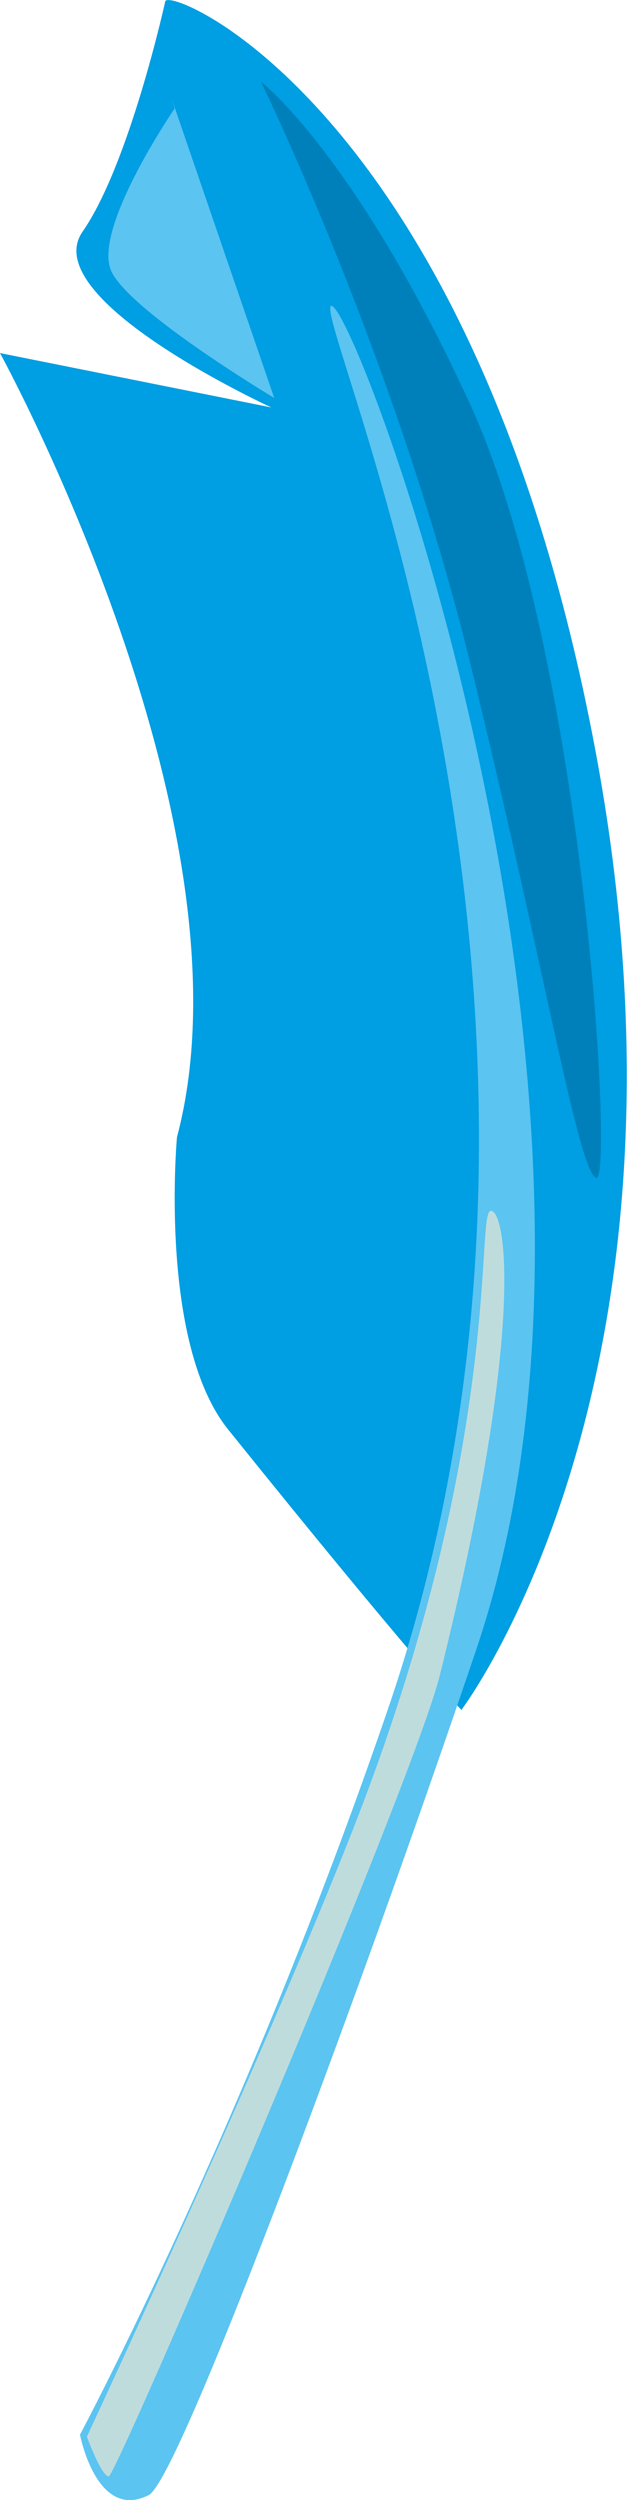 <svg xmlns="http://www.w3.org/2000/svg" id="Ebene_2" viewBox="0 0 21.79 86.88"><defs><style>.cls-1{fill:#0080ba;}.cls-2{fill:#009ee2;}.cls-3{fill:#bfdcdc;}.cls-4{fill:#5bc4f1;}</style></defs><g id="Ebene_2-2"><g id="Ebene_1-2"><path class="cls-2" d="M16.03,59.43s8.8-11.56,4.63-33.52C16.45,3.72,5.75-.57,5.74,.06c0,0-1.24,5.64-2.87,7.99-1.63,2.35,6.56,6.11,6.56,6.11L0,12.27s9.02,16.44,6.15,27.25c0,0-.65,7.14,1.78,10.16,6.4,7.96,8.11,9.75,8.11,9.75Z"></path></g><path class="cls-1" d="M20.72,40.93c.62,.19-.42-18.26-4.4-26.92S9.07,2.84,9.07,2.84c0,0,4.66,9.55,7.27,20.2,2.61,10.66,3.76,17.7,4.38,17.89Z"></path><path class="cls-4" d="M6.07,3.77s-2.93,4.27-2.18,5.7c.74,1.43,5.64,4.36,5.64,4.36L5.96,3.41l.11,.36Z"></path><path class="cls-4" d="M11.52,10.62c-.83,.14,10.42,24.09,1.95,48.81-4.92,14.37-10.69,25.18-10.69,25.18,0,0,.57,3.02,2.39,2.1,1.11-.56,7.8-18.76,11.39-29.41,6.37-18.87-4.22-46.82-5.05-46.67Z"></path><path class="cls-3" d="M17.02,42.1c-.46,.34,.42,8.33-4.79,21.57-3.21,8.16-9.21,21.01-9.21,21.01,0,0,.5,1.38,.76,1.38s10.56-24.02,11.51-27.86c3.16-12.71,2.19-16.43,1.72-16.1Z"></path></g></svg>